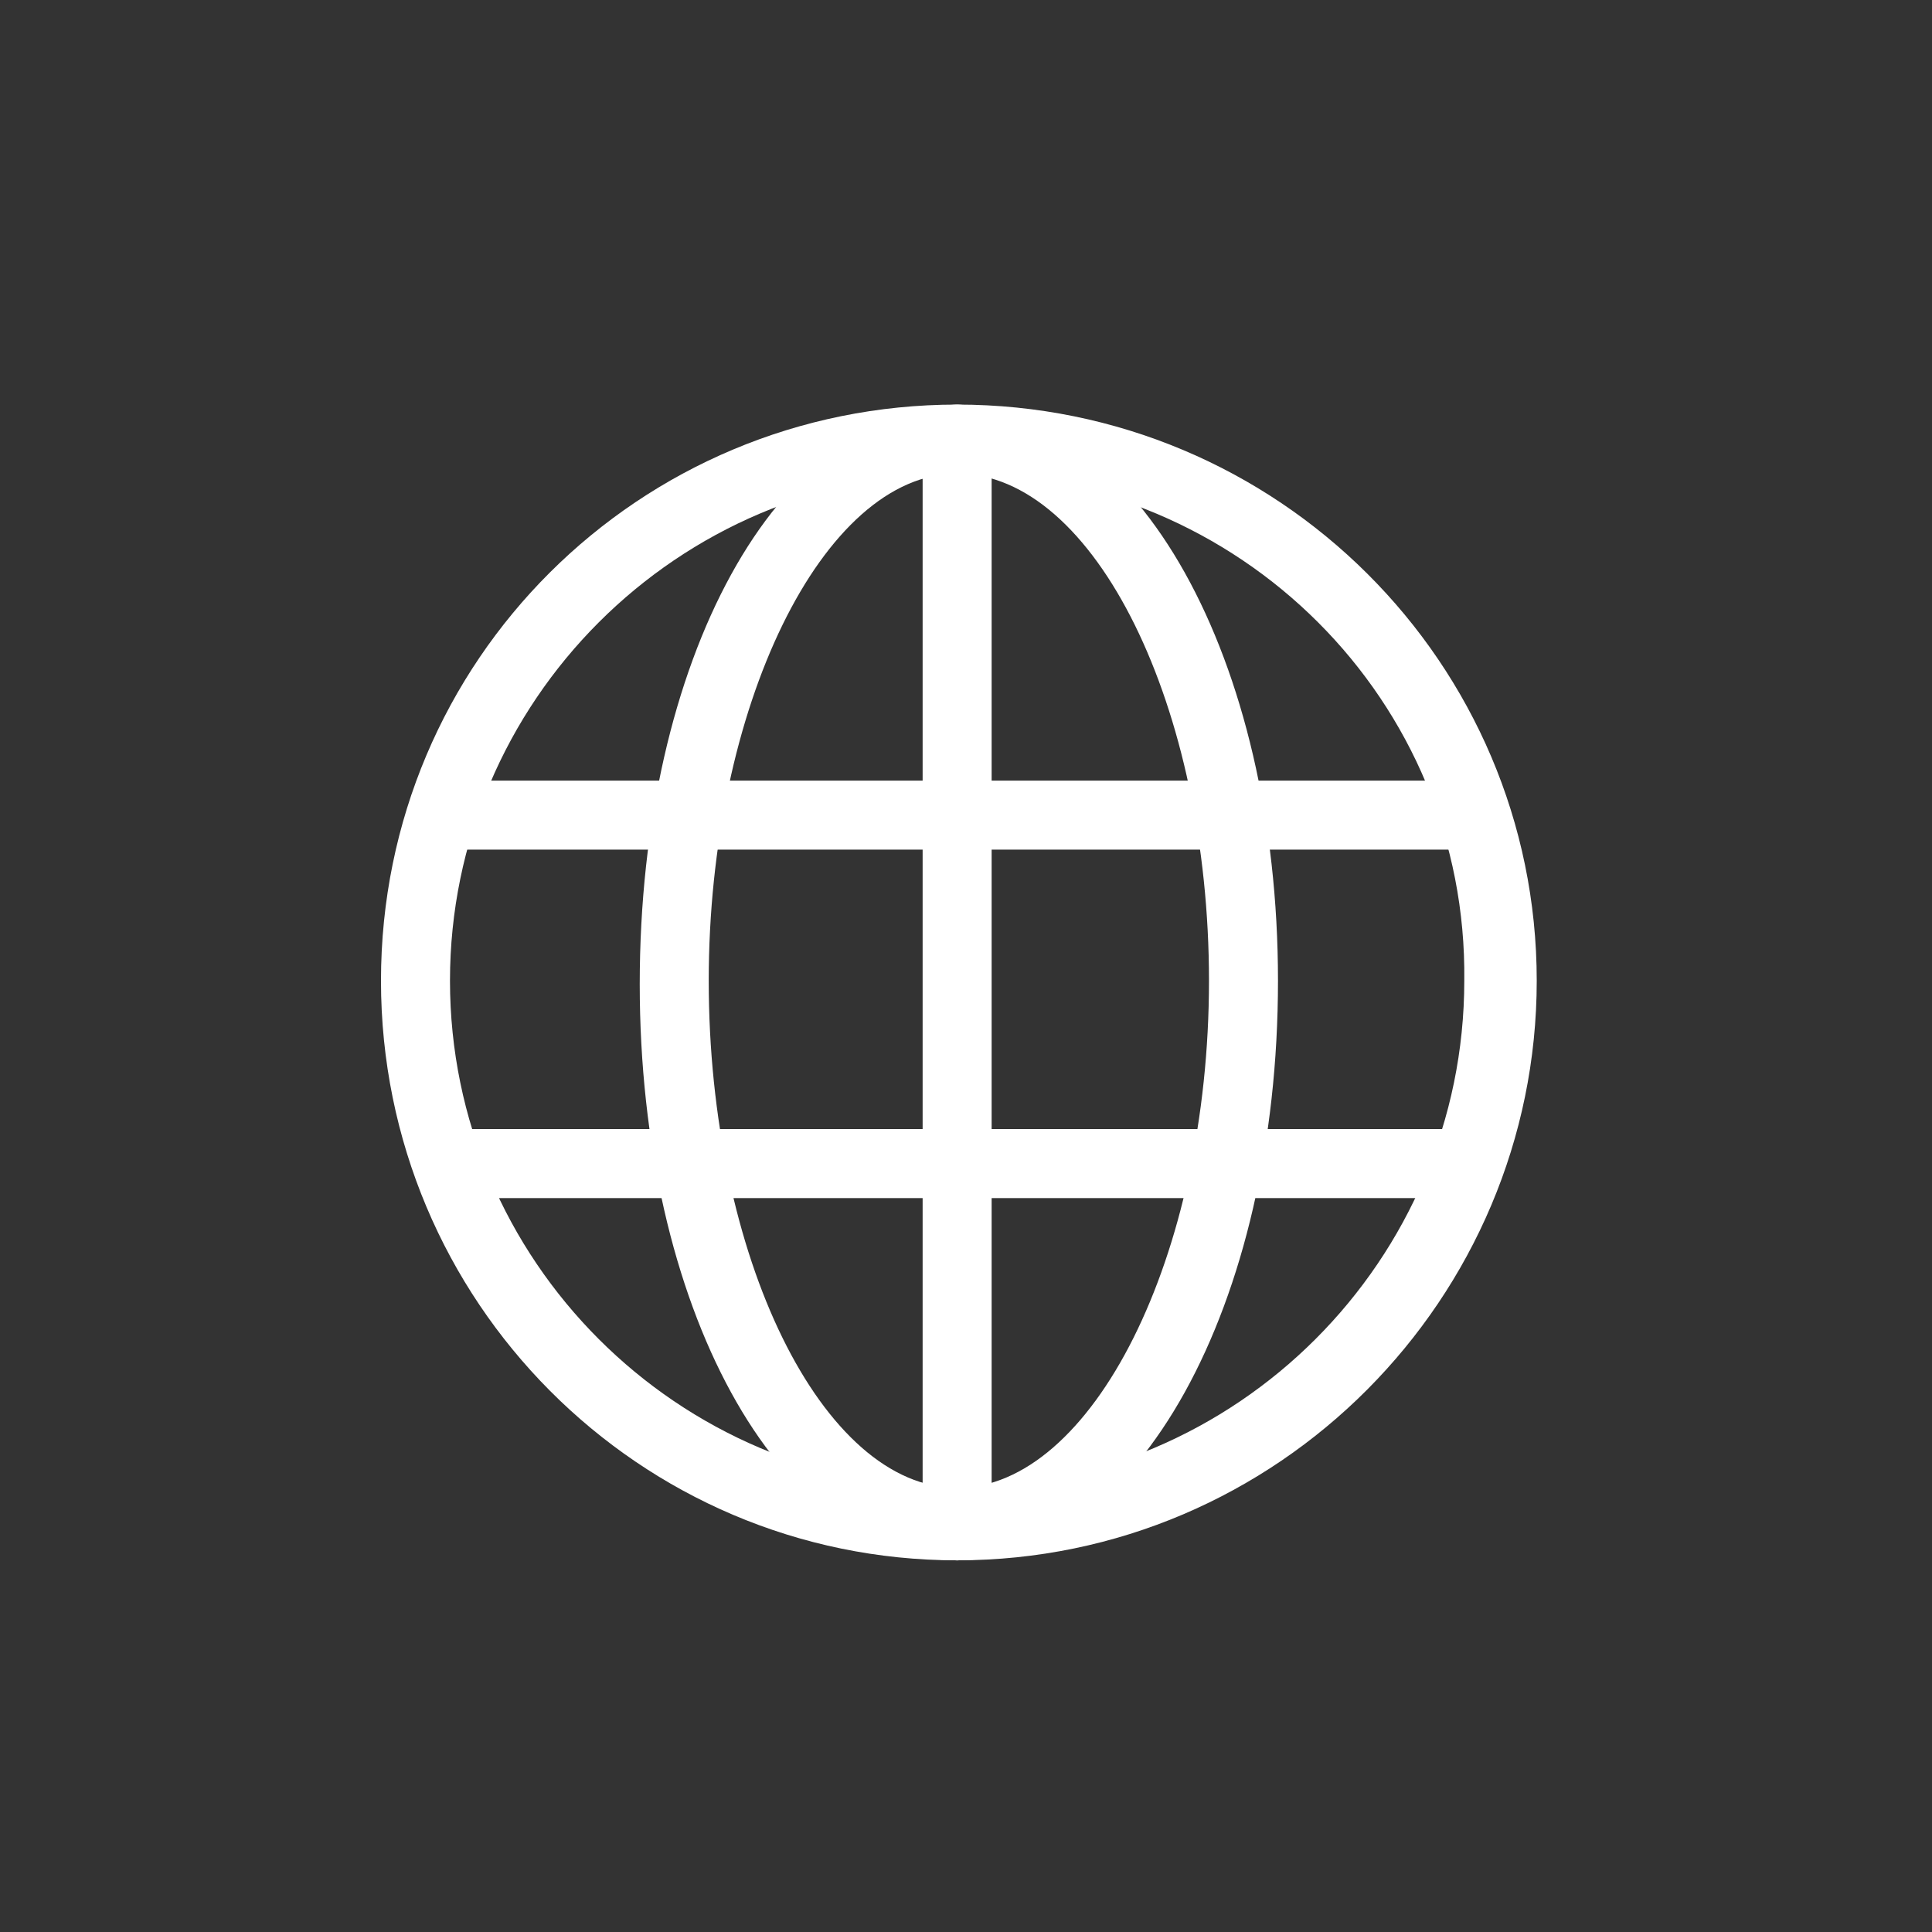 <?xml version="1.0" encoding="utf-8"?>
<svg version="1.1" id="レイヤー_1" xmlns="http://www.w3.org/2000/svg" xmlns:xlink="http://www.w3.org/1999/xlink" x="0px" y="0px" viewBox="0 0 56 56" style="enable-background:new 0 0 56 56;" xml:space="preserve">
<rect x="0" y="0" width="56" height="56" fill="#333333" stroke="none"/>
<style type="text/css">
	.st0{fill:#FFFFFF;}
</style>
<g id="グループ_74" transform="translate(0.145 0.488)">
	<g id="グループ_57" transform="translate(11.898 12.239)">
		<g>
			<path class="st0" d="M15.7,32.5C6.5,32.5-1,25-1,15.7S6.5-1,15.7-1C25-1,32.5,6.5,32.5,15.7S25,32.5,15.7,32.5z M15.7,1
				C7.6,1,1,7.6,1,15.7c0,8.1,6.6,14.7,14.7,14.7c8.1,0,14.7-6.6,14.7-14.7C30.5,7.6,23.9,1,15.7,1z"/>
		</g>
		<g>
			<path class="st0" d="M15.7,32.5c-5.2,0-9.2-7.4-9.2-16.7c0-9.4,4-16.7,9.2-16.7C20.9-1,25,6.4,25,15.7
				C25,25.1,20.9,32.5,15.7,32.5z M15.7,1c-3.9,0-7.2,6.8-7.2,14.7c0,8,3.3,14.7,7.2,14.7S23,23.7,23,15.7C23,7.8,19.7,1,15.7,1z"/>
		</g>
		<path class="st0" d="M30.3,22H1.2c-0.6,0-1-0.4-1-1s0.4-1,1-1h29.2c0.6,0,1,0.4,1,1S30.9,22,30.3,22z"/>
		<path class="st0" d="M30.3,11.9H1.2c-0.6,0-1-0.4-1-1s0.4-1,1-1h29.2c0.6,0,1,0.4,1,1S30.9,11.9,30.3,11.9z"/>
		<path class="st0" d="M15.7,32.5c-0.6,0-1-0.4-1-1V0c0-0.6,0.4-1,1-1c0.6,0,1,0.4,1,1v31.5C16.7,32,16.3,32.5,15.7,32.5z"/>
	</g>
</g>
</svg>
